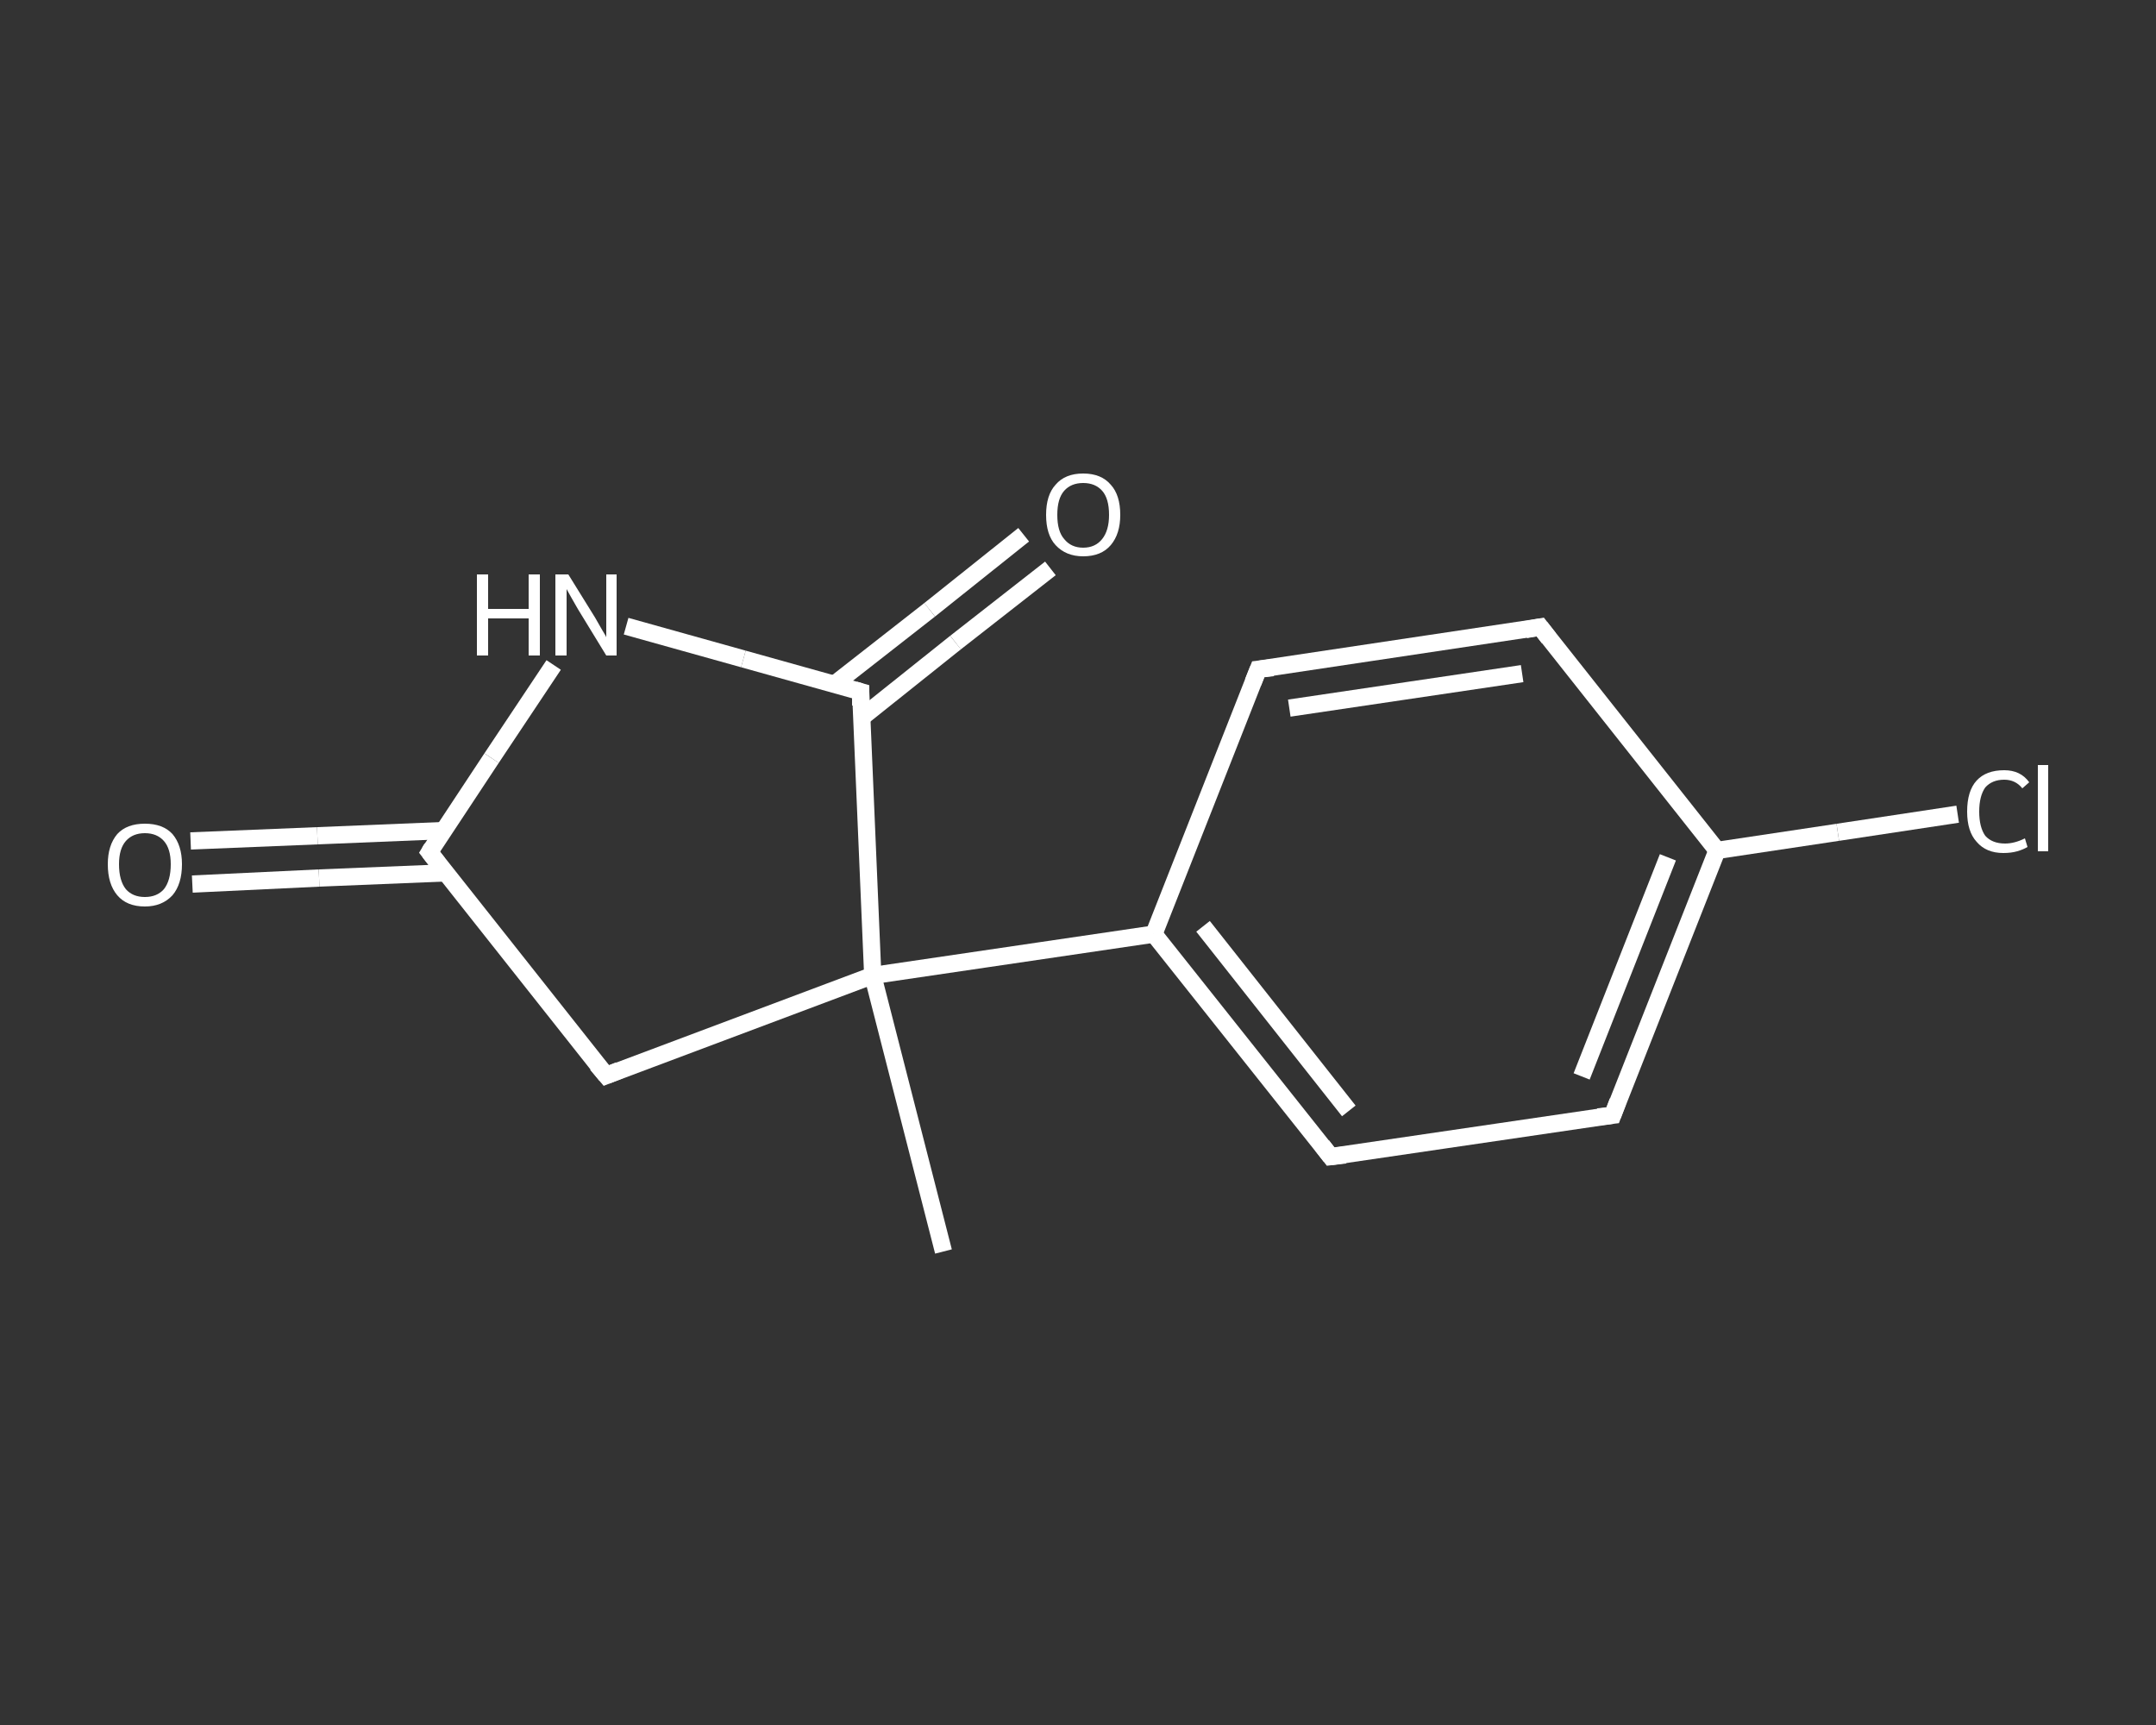 <?xml version='1.0' encoding='iso-8859-1'?>
<svg version='1.1' baseProfile='full'
              xmlns='http://www.w3.org/2000/svg'
                      xmlns:rdkit='http://www.rdkit.org/xml'
                      xmlns:xlink='http://www.w3.org/1999/xlink'
                  xml:space='preserve'
width='250px' height='200px' viewBox='0 0 250 200'>
<rect x="0" y="0" width="250" height="200" fill="#333333" stroke="none"/>
<!-- END OF HEADER -->
<rect style='opacity:1.0;fill:transparent;stroke:none' width='250.0' height='200.0' x='0.0' y='0.0'> </rect>
<path class='bond-0 atom-0 atom-1' d='M 109.4,145.1 L 101.2,113.1' style='fill:none;fill-rule:evenodd;stroke:#FFFFFF;stroke-width:2.0px;stroke-linecap:butt;stroke-linejoin:miter;stroke-opacity:1' />
<path class='bond-1 atom-1 atom-2' d='M 101.2,113.1 L 133.8,108.3' style='fill:none;fill-rule:evenodd;stroke:#FFFFFF;stroke-width:2.0px;stroke-linecap:butt;stroke-linejoin:miter;stroke-opacity:1' />
<path class='bond-2 atom-2 atom-3' d='M 133.8,108.3 L 154.3,134.1' style='fill:none;fill-rule:evenodd;stroke:#FFFFFF;stroke-width:2.0px;stroke-linecap:butt;stroke-linejoin:miter;stroke-opacity:1' />
<path class='bond-2 atom-2 atom-3' d='M 139.5,107.4 L 156.4,128.8' style='fill:none;fill-rule:evenodd;stroke:#FFFFFF;stroke-width:2.0px;stroke-linecap:butt;stroke-linejoin:miter;stroke-opacity:1' />
<path class='bond-3 atom-3 atom-4' d='M 154.3,134.1 L 187.0,129.3' style='fill:none;fill-rule:evenodd;stroke:#FFFFFF;stroke-width:2.0px;stroke-linecap:butt;stroke-linejoin:miter;stroke-opacity:1' />
<path class='bond-4 atom-4 atom-5' d='M 187.0,129.3 L 199.1,98.6' style='fill:none;fill-rule:evenodd;stroke:#FFFFFF;stroke-width:2.0px;stroke-linecap:butt;stroke-linejoin:miter;stroke-opacity:1' />
<path class='bond-4 atom-4 atom-5' d='M 183.4,124.8 L 193.4,99.4' style='fill:none;fill-rule:evenodd;stroke:#FFFFFF;stroke-width:2.0px;stroke-linecap:butt;stroke-linejoin:miter;stroke-opacity:1' />
<path class='bond-5 atom-5 atom-6' d='M 199.1,98.6 L 213.1,96.5' style='fill:none;fill-rule:evenodd;stroke:#FFFFFF;stroke-width:2.0px;stroke-linecap:butt;stroke-linejoin:miter;stroke-opacity:1' />
<path class='bond-5 atom-5 atom-6' d='M 213.1,96.5 L 227.0,94.4' style='fill:none;fill-rule:evenodd;stroke:#FFFFFF;stroke-width:2.0px;stroke-linecap:butt;stroke-linejoin:miter;stroke-opacity:1' />
<path class='bond-6 atom-5 atom-7' d='M 199.1,98.6 L 178.6,72.7' style='fill:none;fill-rule:evenodd;stroke:#FFFFFF;stroke-width:2.0px;stroke-linecap:butt;stroke-linejoin:miter;stroke-opacity:1' />
<path class='bond-7 atom-7 atom-8' d='M 178.6,72.7 L 145.9,77.6' style='fill:none;fill-rule:evenodd;stroke:#FFFFFF;stroke-width:2.0px;stroke-linecap:butt;stroke-linejoin:miter;stroke-opacity:1' />
<path class='bond-7 atom-7 atom-8' d='M 176.5,78.1 L 149.5,82.1' style='fill:none;fill-rule:evenodd;stroke:#FFFFFF;stroke-width:2.0px;stroke-linecap:butt;stroke-linejoin:miter;stroke-opacity:1' />
<path class='bond-8 atom-1 atom-9' d='M 101.2,113.1 L 70.3,124.7' style='fill:none;fill-rule:evenodd;stroke:#FFFFFF;stroke-width:2.0px;stroke-linecap:butt;stroke-linejoin:miter;stroke-opacity:1' />
<path class='bond-9 atom-9 atom-10' d='M 70.3,124.7 L 49.8,98.8' style='fill:none;fill-rule:evenodd;stroke:#FFFFFF;stroke-width:2.0px;stroke-linecap:butt;stroke-linejoin:miter;stroke-opacity:1' />
<path class='bond-10 atom-10 atom-11' d='M 51.4,96.3 L 36.8,96.9' style='fill:none;fill-rule:evenodd;stroke:#FFFFFF;stroke-width:2.0px;stroke-linecap:butt;stroke-linejoin:miter;stroke-opacity:1' />
<path class='bond-10 atom-10 atom-11' d='M 36.8,96.9 L 22.1,97.5' style='fill:none;fill-rule:evenodd;stroke:#FFFFFF;stroke-width:2.0px;stroke-linecap:butt;stroke-linejoin:miter;stroke-opacity:1' />
<path class='bond-10 atom-10 atom-11' d='M 51.7,101.2 L 37.0,101.8' style='fill:none;fill-rule:evenodd;stroke:#FFFFFF;stroke-width:2.0px;stroke-linecap:butt;stroke-linejoin:miter;stroke-opacity:1' />
<path class='bond-10 atom-10 atom-11' d='M 37.0,101.8 L 22.3,102.5' style='fill:none;fill-rule:evenodd;stroke:#FFFFFF;stroke-width:2.0px;stroke-linecap:butt;stroke-linejoin:miter;stroke-opacity:1' />
<path class='bond-11 atom-10 atom-12' d='M 49.8,98.8 L 57.0,87.9' style='fill:none;fill-rule:evenodd;stroke:#FFFFFF;stroke-width:2.0px;stroke-linecap:butt;stroke-linejoin:miter;stroke-opacity:1' />
<path class='bond-11 atom-10 atom-12' d='M 57.0,87.9 L 64.2,77.1' style='fill:none;fill-rule:evenodd;stroke:#FFFFFF;stroke-width:2.0px;stroke-linecap:butt;stroke-linejoin:miter;stroke-opacity:1' />
<path class='bond-12 atom-12 atom-13' d='M 72.6,72.6 L 86.2,76.4' style='fill:none;fill-rule:evenodd;stroke:#FFFFFF;stroke-width:2.0px;stroke-linecap:butt;stroke-linejoin:miter;stroke-opacity:1' />
<path class='bond-12 atom-12 atom-13' d='M 86.2,76.4 L 99.8,80.2' style='fill:none;fill-rule:evenodd;stroke:#FFFFFF;stroke-width:2.0px;stroke-linecap:butt;stroke-linejoin:miter;stroke-opacity:1' />
<path class='bond-13 atom-13 atom-14' d='M 99.9,83.2 L 110.8,74.5' style='fill:none;fill-rule:evenodd;stroke:#FFFFFF;stroke-width:2.0px;stroke-linecap:butt;stroke-linejoin:miter;stroke-opacity:1' />
<path class='bond-13 atom-13 atom-14' d='M 110.8,74.5 L 121.8,65.9' style='fill:none;fill-rule:evenodd;stroke:#FFFFFF;stroke-width:2.0px;stroke-linecap:butt;stroke-linejoin:miter;stroke-opacity:1' />
<path class='bond-13 atom-13 atom-14' d='M 96.8,79.3 L 107.8,70.7' style='fill:none;fill-rule:evenodd;stroke:#FFFFFF;stroke-width:2.0px;stroke-linecap:butt;stroke-linejoin:miter;stroke-opacity:1' />
<path class='bond-13 atom-13 atom-14' d='M 107.8,70.7 L 118.7,62.0' style='fill:none;fill-rule:evenodd;stroke:#FFFFFF;stroke-width:2.0px;stroke-linecap:butt;stroke-linejoin:miter;stroke-opacity:1' />
<path class='bond-14 atom-13 atom-1' d='M 99.8,80.2 L 101.2,113.1' style='fill:none;fill-rule:evenodd;stroke:#FFFFFF;stroke-width:2.0px;stroke-linecap:butt;stroke-linejoin:miter;stroke-opacity:1' />
<path class='bond-15 atom-8 atom-2' d='M 145.9,77.6 L 133.8,108.3' style='fill:none;fill-rule:evenodd;stroke:#FFFFFF;stroke-width:2.0px;stroke-linecap:butt;stroke-linejoin:miter;stroke-opacity:1' />
<path d='M 153.3,132.8 L 154.3,134.1 L 156.0,133.9' style='fill:none;stroke:#FFFFFF;stroke-width:2.0px;stroke-linecap:butt;stroke-linejoin:miter;stroke-opacity:1;' />
<path d='M 185.3,129.5 L 187.0,129.3 L 187.6,127.7' style='fill:none;stroke:#FFFFFF;stroke-width:2.0px;stroke-linecap:butt;stroke-linejoin:miter;stroke-opacity:1;' />
<path d='M 179.6,74.0 L 178.6,72.7 L 176.9,73.0' style='fill:none;stroke:#FFFFFF;stroke-width:2.0px;stroke-linecap:butt;stroke-linejoin:miter;stroke-opacity:1;' />
<path d='M 147.6,77.4 L 145.9,77.6 L 145.3,79.1' style='fill:none;stroke:#FFFFFF;stroke-width:2.0px;stroke-linecap:butt;stroke-linejoin:miter;stroke-opacity:1;' />
<path d='M 71.8,124.1 L 70.3,124.7 L 69.2,123.4' style='fill:none;stroke:#FFFFFF;stroke-width:2.0px;stroke-linecap:butt;stroke-linejoin:miter;stroke-opacity:1;' />
<path d='M 50.8,100.1 L 49.8,98.8 L 50.1,98.3' style='fill:none;stroke:#FFFFFF;stroke-width:2.0px;stroke-linecap:butt;stroke-linejoin:miter;stroke-opacity:1;' />
<path d='M 99.1,80.0 L 99.8,80.2 L 99.8,81.8' style='fill:none;stroke:#FFFFFF;stroke-width:2.0px;stroke-linecap:butt;stroke-linejoin:miter;stroke-opacity:1;' />
<path class='atom-6' d='M 228.1 94.1
Q 228.1 91.7, 229.2 90.5
Q 230.3 89.3, 232.4 89.3
Q 234.3 89.3, 235.3 90.7
L 234.5 91.4
Q 233.7 90.4, 232.4 90.4
Q 231.0 90.4, 230.2 91.3
Q 229.5 92.3, 229.5 94.1
Q 229.5 95.9, 230.2 96.9
Q 231.0 97.8, 232.5 97.8
Q 233.6 97.8, 234.8 97.2
L 235.1 98.2
Q 234.6 98.5, 233.9 98.7
Q 233.2 98.9, 232.3 98.9
Q 230.3 98.9, 229.2 97.6
Q 228.1 96.4, 228.1 94.1
' fill='#FFFFFF'/>
<path class='atom-6' d='M 236.3 88.7
L 237.5 88.7
L 237.5 98.7
L 236.3 98.7
L 236.3 88.7
' fill='#FFFFFF'/>
<path class='atom-11' d='M 12.5 100.2
Q 12.5 98.0, 13.6 96.7
Q 14.7 95.5, 16.8 95.5
Q 18.9 95.5, 20.0 96.7
Q 21.1 98.0, 21.1 100.2
Q 21.1 102.5, 20.0 103.8
Q 18.8 105.1, 16.8 105.1
Q 14.7 105.1, 13.6 103.8
Q 12.5 102.5, 12.5 100.2
M 16.8 104.0
Q 18.2 104.0, 19.0 103.1
Q 19.8 102.1, 19.8 100.2
Q 19.8 98.4, 19.0 97.5
Q 18.2 96.6, 16.8 96.6
Q 15.4 96.6, 14.6 97.5
Q 13.8 98.4, 13.8 100.2
Q 13.8 102.1, 14.6 103.1
Q 15.4 104.0, 16.8 104.0
' fill='#FFFFFF'/>
<path class='atom-12' d='M 55.3 66.6
L 56.6 66.6
L 56.6 70.6
L 61.3 70.6
L 61.3 66.6
L 62.6 66.6
L 62.6 76.0
L 61.3 76.0
L 61.3 71.7
L 56.6 71.7
L 56.6 76.0
L 55.3 76.0
L 55.3 66.6
' fill='#FFFFFF'/>
<path class='atom-12' d='M 65.9 66.6
L 69.0 71.6
Q 69.3 72.1, 69.8 73.0
Q 70.3 73.8, 70.3 73.9
L 70.3 66.6
L 71.5 66.6
L 71.5 76.0
L 70.3 76.0
L 67.0 70.6
Q 66.6 69.9, 66.2 69.2
Q 65.8 68.5, 65.7 68.3
L 65.7 76.0
L 64.4 76.0
L 64.4 66.6
L 65.9 66.6
' fill='#FFFFFF'/>
<path class='atom-14' d='M 121.3 59.7
Q 121.3 57.4, 122.4 56.2
Q 123.5 54.9, 125.6 54.9
Q 127.7 54.9, 128.8 56.2
Q 129.9 57.4, 129.9 59.7
Q 129.9 61.9, 128.8 63.2
Q 127.7 64.5, 125.6 64.5
Q 123.6 64.5, 122.4 63.2
Q 121.3 62.0, 121.3 59.7
M 125.6 63.5
Q 127.0 63.5, 127.8 62.5
Q 128.6 61.5, 128.6 59.7
Q 128.6 57.8, 127.8 56.9
Q 127.0 56.0, 125.6 56.0
Q 124.2 56.0, 123.4 56.9
Q 122.6 57.8, 122.6 59.7
Q 122.6 61.6, 123.4 62.5
Q 124.2 63.5, 125.6 63.5
' fill='#FFFFFF'/>
</svg>
